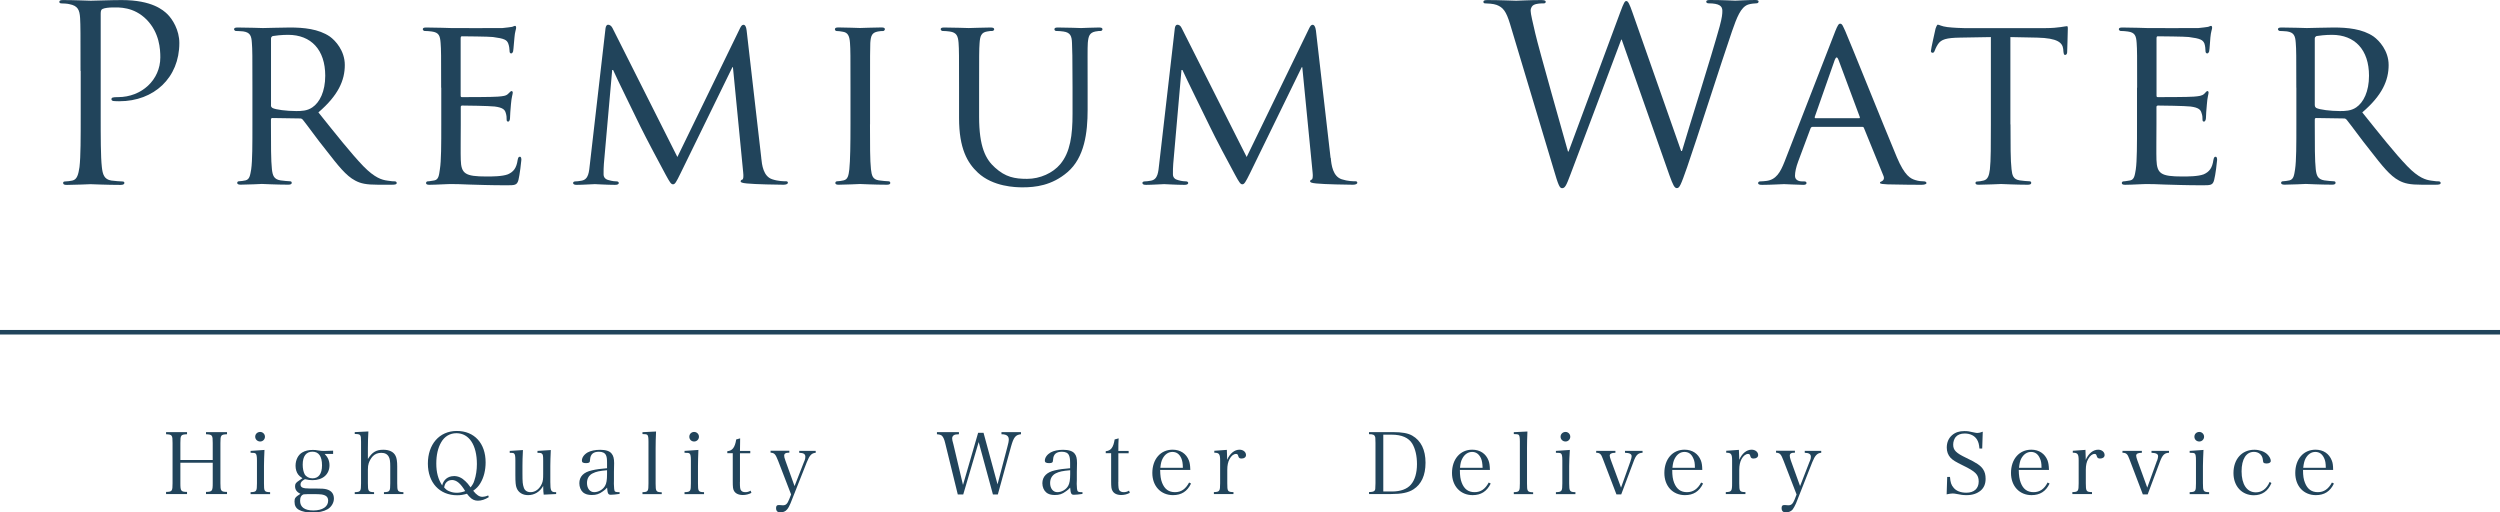 <svg width="400" height="82" viewBox="0 0 400 82" fill="none" xmlns="http://www.w3.org/2000/svg">
<path d="M12.884 11.332C12.884 5.235 12.884 4.139 12.816 2.889C12.738 1.561 12.428 0.921 11.119 0.669C10.828 0.582 10.14 0.543 9.811 0.543C9.646 0.543 9.491 0.465 9.491 0.31C9.491 0.078 9.684 0.01 10.111 0.01C11.866 0.01 14.212 0.116 14.532 0.116C15.394 0.116 17.663 0.01 19.466 0.01C24.361 0.01 26.126 1.648 26.756 2.239C27.609 3.063 28.695 4.818 28.695 6.883C28.695 12.447 24.633 16.199 19.098 16.199C18.884 16.199 18.458 16.199 18.254 16.17C18.06 16.17 17.828 16.083 17.828 15.899C17.828 15.588 18.06 15.54 18.884 15.54C22.675 15.54 25.651 12.767 25.651 9.18C25.651 7.881 25.525 5.264 23.47 3.151C21.385 1.037 18.991 1.192 18.089 1.192C17.43 1.192 16.761 1.27 16.422 1.425C16.189 1.503 16.112 1.774 16.112 2.172V18.244C16.112 21.996 16.112 25.088 16.296 26.727C16.422 27.861 16.645 28.714 17.828 28.889C18.37 28.956 19.243 29.034 19.592 29.034C19.834 29.034 19.902 29.15 19.902 29.267C19.902 29.47 19.718 29.587 19.282 29.587C17.149 29.587 14.667 29.47 14.483 29.47C14.367 29.47 11.885 29.587 10.722 29.587C10.286 29.587 10.101 29.519 10.101 29.267C10.101 29.15 10.169 29.034 10.412 29.034C10.77 29.034 11.245 28.956 11.585 28.889C12.36 28.714 12.544 27.861 12.719 26.727C12.913 25.088 12.913 21.996 12.913 18.244V11.362L12.884 11.332Z" fill="#21445B"/>
<path d="M40.386 14.027C40.386 8.87 40.386 7.93 40.299 6.863C40.231 5.729 40.027 5.186 38.903 5.022C38.621 5.002 38.03 4.954 37.71 4.954C37.613 4.954 37.449 4.799 37.449 4.682C37.449 4.488 37.613 4.401 38.001 4.401C39.572 4.401 41.869 4.488 42.063 4.488C42.422 4.488 45.31 4.401 46.377 4.401C48.558 4.401 50.972 4.614 52.785 5.855C53.647 6.476 55.169 8.095 55.169 10.402C55.169 12.845 54.142 15.239 50.943 17.983C53.764 21.502 56.139 24.507 58.136 26.591C59.978 28.472 61.112 28.782 61.965 28.898C62.634 29.015 62.983 29.015 63.177 29.015C63.371 29.015 63.477 29.16 63.477 29.276C63.477 29.48 63.293 29.557 62.673 29.557H60.511C58.562 29.557 57.7 29.354 56.846 28.898C55.354 28.123 54.103 26.504 52.154 24.003C50.7 22.209 49.188 20.057 48.442 19.146C48.277 18.991 48.209 18.952 47.976 18.952L43.595 18.884C43.43 18.884 43.352 18.952 43.352 19.146V19.931C43.352 23.14 43.352 25.719 43.507 27.085C43.624 28.064 43.808 28.685 44.874 28.86C45.34 28.918 46.086 29.005 46.406 29.005C46.639 29.005 46.677 29.15 46.677 29.267C46.677 29.431 46.522 29.548 46.125 29.548C44.254 29.548 42.053 29.431 41.898 29.431C41.859 29.431 39.562 29.548 38.505 29.548C38.147 29.548 37.953 29.46 37.953 29.267C37.953 29.15 38.03 29.005 38.224 29.005C38.544 29.005 38.971 28.918 39.29 28.86C39.95 28.685 40.017 28.064 40.192 27.085C40.386 25.719 40.386 23.091 40.386 19.902V14.027ZM43.352 16.848C43.352 17.042 43.42 17.149 43.595 17.275C44.099 17.546 45.853 17.769 47.395 17.769C48.209 17.769 49.14 17.75 49.964 17.188C51.137 16.402 52.038 14.658 52.038 12.118C52.038 7.969 49.779 5.574 46.096 5.574C45.087 5.574 43.982 5.7 43.633 5.768C43.469 5.855 43.362 5.972 43.362 6.156V16.839L43.352 16.848Z" fill="#21445B"/>
<path d="M70.583 14.027C70.583 8.87 70.583 7.93 70.496 6.863C70.409 5.729 70.234 5.196 69.09 5.041C68.819 4.992 68.227 4.954 67.917 4.954C67.801 4.954 67.646 4.799 67.646 4.682C67.646 4.488 67.791 4.401 68.189 4.401C69.759 4.401 71.969 4.488 72.173 4.488C72.415 4.488 79.608 4.517 80.394 4.488C81.053 4.44 81.683 4.324 81.945 4.295C82.1 4.256 82.264 4.139 82.429 4.139C82.536 4.139 82.584 4.295 82.584 4.44C82.584 4.673 82.381 5.07 82.313 6.001C82.264 6.321 82.177 7.823 82.1 8.211C82.051 8.366 81.945 8.55 81.799 8.55C81.596 8.55 81.528 8.395 81.528 8.124C81.528 7.891 81.47 7.338 81.314 6.951C81.091 6.398 80.733 6.165 78.872 5.923C78.261 5.846 74.277 5.807 73.898 5.807C73.753 5.807 73.705 5.923 73.705 6.156V15.191C73.705 15.423 73.705 15.54 73.898 15.54C74.325 15.54 78.872 15.54 79.647 15.462C80.471 15.394 80.975 15.355 81.314 14.997C81.567 14.774 81.712 14.57 81.838 14.57C81.954 14.57 82.042 14.648 82.042 14.832C82.042 15.036 81.838 15.579 81.751 16.693C81.683 17.343 81.605 18.603 81.605 18.836C81.605 19.098 81.537 19.456 81.295 19.456C81.14 19.456 81.062 19.34 81.062 19.146C81.062 18.836 81.062 18.487 80.917 18.06C80.791 17.585 80.481 17.207 79.153 17.042C78.212 16.936 74.529 16.887 73.947 16.887C73.763 16.887 73.724 17.013 73.724 17.13V19.912C73.724 21.046 73.685 24.914 73.724 25.573C73.792 27.793 74.422 28.239 77.825 28.239C78.716 28.239 80.365 28.239 81.266 27.89C82.158 27.493 82.633 26.911 82.827 25.583C82.904 25.195 82.982 25.079 83.186 25.079C83.389 25.079 83.418 25.35 83.418 25.583C83.418 25.816 83.137 28.084 82.953 28.792C82.72 29.645 82.371 29.645 81.033 29.645C78.464 29.645 76.448 29.567 75.052 29.528C73.598 29.451 72.716 29.451 72.192 29.451C72.115 29.451 71.446 29.451 70.709 29.499C70.04 29.528 69.265 29.567 68.722 29.567C68.363 29.567 68.169 29.499 68.169 29.286C68.169 29.179 68.247 29.015 68.441 29.015C68.751 29.015 69.187 28.898 69.497 28.869C70.166 28.733 70.244 28.074 70.379 27.095C70.603 25.738 70.603 23.091 70.603 19.912V14.037L70.583 14.027Z" fill="#21445B"/>
<path d="M121.797 25.244C121.914 26.426 122.137 28.22 123.562 28.685C124.531 29.005 125.442 29.005 125.772 29.005C125.956 29.005 126.063 29.083 126.063 29.238C126.063 29.441 125.752 29.558 125.355 29.558C124.589 29.558 120.75 29.49 119.5 29.354C118.666 29.276 118.501 29.16 118.501 29.015C118.501 28.898 118.608 28.782 118.763 28.734C118.957 28.695 118.976 28.191 118.908 27.561L117.27 10.751H117.183L108.885 27.735C108.187 29.16 108.002 29.49 107.683 29.49C107.363 29.49 107.169 29.16 106.51 27.958C105.618 26.32 103.349 22.045 102.467 20.251C101.459 18.148 98.686 12.554 98.095 11.197H97.95L96.621 26.213C96.573 26.707 96.573 27.338 96.573 27.89C96.573 28.394 96.883 28.704 97.397 28.821C97.988 28.995 98.483 29.024 98.716 29.024C98.841 29.024 99.006 29.141 99.006 29.257C99.006 29.499 98.774 29.577 98.386 29.577C97.087 29.577 95.458 29.461 95.177 29.461C94.857 29.461 93.219 29.577 92.279 29.577C91.93 29.577 91.697 29.509 91.697 29.257C91.697 29.141 91.842 29.024 92.046 29.024C92.317 29.024 92.55 28.995 93.054 28.908C94.198 28.704 94.237 27.502 94.382 26.252L96.883 4.537C96.922 4.198 97.087 3.955 97.271 3.955C97.513 3.955 97.785 4.081 97.988 4.469L108.381 25.118L118.404 4.518C118.559 4.198 118.714 3.965 118.957 3.965C119.199 3.965 119.393 4.236 119.461 4.876L121.807 25.282L121.797 25.244Z" fill="#21445B"/>
<path d="M139.198 19.902C139.198 23.091 139.198 25.718 139.353 27.085C139.479 28.064 139.596 28.695 140.614 28.859C141.118 28.927 141.864 29.005 142.184 29.005C142.368 29.005 142.446 29.15 142.446 29.276C142.446 29.441 142.3 29.557 141.913 29.557C139.984 29.557 137.773 29.441 137.599 29.441C137.415 29.441 135.263 29.557 134.196 29.557C133.857 29.557 133.653 29.489 133.653 29.276C133.653 29.15 133.741 29.005 133.944 29.005C134.245 29.005 134.681 28.927 134.991 28.859C135.66 28.695 135.776 28.064 135.893 27.085C136.038 25.718 136.077 23.091 136.077 19.902V14.037C136.077 8.87 136.077 7.93 135.999 6.863C135.922 5.739 135.641 5.215 134.904 5.089C134.506 5.002 134.08 4.963 133.847 4.963C133.692 4.963 133.585 4.808 133.585 4.682C133.585 4.488 133.741 4.391 134.128 4.391C135.263 4.391 137.405 4.479 137.599 4.479C137.773 4.479 139.993 4.391 141.05 4.391C141.428 4.391 141.583 4.479 141.583 4.682C141.583 4.799 141.428 4.963 141.321 4.963C141.079 4.963 140.846 4.963 140.459 5.041C139.518 5.225 139.334 5.69 139.247 6.863C139.208 7.93 139.208 8.87 139.208 14.037V19.902H139.198Z" fill="#21445B"/>
<path d="M153.449 14.027C153.449 8.87 153.449 7.93 153.371 6.863C153.284 5.807 153.09 5.196 151.956 5.041C151.684 4.992 151.103 4.954 150.792 4.954C150.666 4.954 150.511 4.799 150.511 4.682C150.511 4.488 150.666 4.401 151.054 4.401C152.615 4.401 154.709 4.488 155 4.488C155.329 4.488 157.472 4.401 158.49 4.401C158.877 4.401 159.071 4.488 159.071 4.682C159.071 4.808 158.926 4.954 158.771 4.954C158.538 4.954 158.344 4.954 157.918 5.041C157.006 5.196 156.813 5.768 156.735 6.863C156.657 7.93 156.657 8.87 156.657 14.027V18.681C156.657 23.499 157.704 25.486 159.197 26.814C160.884 28.346 162.358 28.617 164.335 28.617C166.419 28.617 168.465 27.677 169.638 26.271C171.247 24.361 171.606 21.618 171.606 18.225V14.027C171.606 8.87 171.557 7.93 171.519 6.863C171.48 5.807 171.286 5.196 170.142 5.041C169.88 4.992 169.289 4.954 168.979 4.954C168.804 4.954 168.707 4.799 168.707 4.682C168.707 4.488 168.853 4.401 169.25 4.401C170.782 4.401 172.759 4.488 172.973 4.488C173.205 4.488 174.844 4.401 175.852 4.401C176.249 4.401 176.395 4.488 176.395 4.682C176.395 4.808 176.269 4.954 176.123 4.954C175.891 4.954 175.697 4.954 175.251 5.041C174.33 5.235 174.146 5.768 174.049 6.863C173.991 7.93 174.02 8.87 174.02 14.027V17.576C174.02 21.182 173.535 25.205 170.801 27.541C168.3 29.693 165.644 29.974 163.618 29.974C162.484 29.974 158.887 29.887 156.464 27.628C154.777 26.058 153.449 23.751 153.449 18.904V14.018V14.027Z" fill="#21445B"/>
<path d="M212.922 25.244C213.019 26.426 213.262 28.22 214.677 28.685C215.656 29.005 216.548 29.005 216.897 29.005C217.052 29.005 217.168 29.083 217.168 29.238C217.168 29.441 216.858 29.558 216.461 29.558C215.685 29.558 211.837 29.49 210.605 29.354C209.781 29.276 209.617 29.16 209.617 29.015C209.617 28.898 209.694 28.782 209.869 28.734C210.033 28.695 210.092 28.191 210.014 27.561L208.366 10.751H208.279L199.99 27.735C199.283 29.16 199.089 29.49 198.769 29.49C198.478 29.49 198.255 29.16 197.606 27.958C196.704 26.32 194.436 22.045 193.582 20.251C192.565 18.148 189.792 12.554 189.191 11.197H189.036L187.718 26.213C187.669 26.707 187.669 27.338 187.669 27.89C187.669 28.394 187.989 28.704 188.503 28.821C189.075 28.995 189.589 29.024 189.831 29.024C189.947 29.024 190.112 29.141 190.112 29.257C190.112 29.499 189.879 29.577 189.482 29.577C188.183 29.577 186.535 29.461 186.263 29.461C185.953 29.461 184.315 29.577 183.375 29.577C183.006 29.577 182.783 29.509 182.783 29.257C182.783 29.141 182.938 29.024 183.132 29.024C183.394 29.024 183.636 28.995 184.15 28.908C185.284 28.704 185.323 27.502 185.468 26.252L187.97 4.537C187.999 4.198 188.163 3.955 188.367 3.955C188.609 3.955 188.881 4.081 189.055 4.469L199.467 25.118L209.471 4.518C209.626 4.198 209.791 3.965 210.014 3.965C210.256 3.965 210.46 4.236 210.547 4.876L212.893 25.282L212.922 25.244Z" fill="#21445B"/>
<path d="M268.955 24.158H269.119C270.166 20.561 273.763 9.229 275.149 4.217C275.537 2.773 275.576 2.23 275.576 1.716C275.576 1.008 275.149 0.533 273.346 0.533C273.142 0.533 272.997 0.417 272.997 0.271C272.997 0.068 273.181 0 273.656 0C275.644 0 277.301 0.107 277.65 0.107C277.912 0.107 279.608 0 280.81 0C281.169 0 281.373 0.068 281.373 0.223C281.373 0.417 281.256 0.533 281.014 0.533C280.849 0.533 280.113 0.582 279.686 0.737C278.503 1.163 277.893 2.802 277.136 4.963C275.421 9.927 271.475 22.355 269.943 26.736C268.925 29.635 268.732 30.1 268.295 30.1C267.917 30.1 267.675 29.596 267.122 28.074L259.474 6.34H259.396C257.99 10.082 252.62 24.4 251.224 28.045C250.604 29.683 250.4 30.11 249.935 30.11C249.547 30.11 249.343 29.683 248.568 27.027L241.607 3.839C240.977 1.764 240.473 1.173 239.455 0.785C238.951 0.591 237.972 0.543 237.691 0.543C237.487 0.543 237.342 0.514 237.342 0.281C237.342 0.078 237.575 0.01 237.972 0.01C240.008 0.01 242.15 0.116 242.586 0.116C242.945 0.116 244.642 0.01 246.6 0.01C247.152 0.01 247.317 0.116 247.317 0.281C247.317 0.523 247.114 0.543 246.939 0.543C246.61 0.543 245.873 0.543 245.407 0.785C245.175 0.892 244.903 1.212 244.903 1.726C244.903 2.239 245.252 3.606 245.64 5.322C246.212 7.813 250.293 22.161 250.875 24.245H250.972L259.241 1.958C259.832 0.359 259.978 0.165 260.22 0.165C260.492 0.165 260.734 0.669 261.199 2.007L268.984 24.168L268.955 24.158Z" fill="#21445B"/>
<path d="M293.607 5.08C294.043 3.984 294.198 3.79 294.431 3.79C294.78 3.79 294.896 4.265 295.255 5.002C295.885 6.408 301.391 20.135 303.504 25.176C304.765 28.152 305.695 28.578 306.451 28.811C306.956 28.976 307.45 29.015 307.809 29.015C308.003 29.015 308.235 29.092 308.235 29.286C308.235 29.48 307.847 29.567 307.45 29.567C306.956 29.567 304.396 29.567 302.012 29.499C301.362 29.451 300.8 29.451 300.8 29.257C300.8 29.102 300.877 29.102 301.042 29.024C301.226 28.947 301.595 28.675 301.352 28.132L298.241 20.503C298.182 20.348 298.124 20.299 297.959 20.299H290.02C289.855 20.299 289.739 20.387 289.671 20.581L287.693 25.883C287.383 26.717 287.199 27.531 287.199 28.132C287.199 28.801 287.781 29.024 288.362 29.024H288.672C288.954 29.024 289.041 29.14 289.041 29.296C289.041 29.499 288.828 29.577 288.527 29.577C287.693 29.577 285.822 29.46 285.444 29.46C285.095 29.46 283.35 29.577 281.945 29.577C281.518 29.577 281.295 29.509 281.295 29.296C281.295 29.14 281.45 29.024 281.605 29.024C281.838 29.024 282.352 28.985 282.623 28.947C284.184 28.753 284.853 27.57 285.522 25.883L293.607 5.089V5.08ZM297.455 18.913C297.601 18.913 297.601 18.836 297.552 18.68L294.159 9.568C293.956 9.064 293.772 9.064 293.568 9.568L290.369 18.68C290.33 18.836 290.369 18.913 290.476 18.913H297.455Z" fill="#21445B"/>
<path d="M321.681 19.902C321.681 23.091 321.681 25.719 321.846 27.085C321.952 28.065 322.117 28.695 323.154 28.86C323.62 28.927 324.405 29.005 324.725 29.005C324.958 29.005 324.996 29.15 324.996 29.276C324.996 29.441 324.841 29.558 324.444 29.558C322.573 29.558 320.382 29.441 320.169 29.441C320.033 29.441 317.639 29.558 316.621 29.558C316.233 29.558 316.078 29.49 316.078 29.276C316.078 29.15 316.146 29.044 316.33 29.044C316.659 29.044 317.037 28.966 317.367 28.889C318.065 28.724 318.259 28.065 318.385 27.085C318.54 25.719 318.54 23.091 318.54 19.902V5.933L313.567 6.02C311.415 6.059 310.601 6.292 310.077 7.067C309.699 7.658 309.651 7.891 309.544 8.133C309.447 8.405 309.34 8.444 309.176 8.444C309.108 8.444 308.943 8.366 308.943 8.172C308.943 7.823 309.641 4.857 309.689 4.576C309.757 4.382 309.912 3.946 310.048 3.946C310.271 3.946 310.62 4.217 311.57 4.333C312.549 4.45 313.887 4.498 314.265 4.498H327.255C328.389 4.498 329.175 4.411 329.717 4.333C330.231 4.265 330.551 4.188 330.706 4.188C330.861 4.188 330.852 4.382 330.852 4.576C330.852 5.584 330.745 7.978 330.745 8.366C330.745 8.638 330.58 8.793 330.415 8.793C330.251 8.793 330.192 8.667 330.144 8.201L330.115 7.843C329.989 6.834 329.242 6.098 325.956 6.02L321.662 5.933V19.902H321.681Z" fill="#21445B"/>
<path d="M341.942 14.027C341.942 8.87 341.942 7.93 341.864 6.863C341.787 5.729 341.593 5.196 340.458 5.041C340.177 4.992 339.586 4.954 339.295 4.954C339.169 4.954 339.014 4.799 339.014 4.682C339.014 4.488 339.169 4.401 339.567 4.401C341.118 4.401 343.347 4.488 343.551 4.488C343.784 4.488 350.977 4.517 351.752 4.488C352.421 4.44 353.041 4.324 353.303 4.295C353.478 4.256 353.623 4.139 353.778 4.139C353.895 4.139 353.943 4.295 353.943 4.44C353.943 4.673 353.739 5.07 353.662 6.001C353.623 6.321 353.546 7.823 353.468 8.211C353.429 8.366 353.294 8.55 353.168 8.55C352.974 8.55 352.877 8.395 352.877 8.124C352.877 7.891 352.838 7.338 352.702 6.951C352.45 6.398 352.101 6.165 350.211 5.923C349.61 5.846 345.645 5.807 345.238 5.807C345.092 5.807 345.044 5.923 345.044 6.156V15.191C345.044 15.423 345.044 15.54 345.238 15.54C345.674 15.54 350.211 15.54 350.986 15.462C351.81 15.394 352.314 15.355 352.692 14.997C352.906 14.774 353.061 14.57 353.177 14.57C353.294 14.57 353.371 14.648 353.371 14.832C353.371 15.036 353.177 15.579 353.1 16.693C353.022 17.343 352.954 18.603 352.954 18.836C352.954 19.098 352.857 19.456 352.625 19.456C352.47 19.456 352.402 19.34 352.402 19.146C352.402 18.836 352.402 18.487 352.237 18.06C352.111 17.585 351.801 17.207 350.473 17.042C349.542 16.936 345.858 16.887 345.276 16.887C345.083 16.887 345.034 17.013 345.034 17.13V19.912C345.034 21.046 344.995 24.914 345.034 25.573C345.121 27.793 345.751 28.239 349.154 28.239C350.036 28.239 351.694 28.239 352.596 27.89C353.478 27.493 353.962 26.911 354.147 25.583C354.224 25.195 354.311 25.079 354.496 25.079C354.699 25.079 354.738 25.35 354.738 25.583C354.738 25.816 354.467 28.084 354.263 28.792C354.05 29.645 353.691 29.645 352.363 29.645C349.775 29.645 347.778 29.567 346.362 29.528C344.927 29.451 344.036 29.451 343.522 29.451C343.425 29.451 342.766 29.451 342.029 29.499C341.37 29.528 340.585 29.567 340.032 29.567C339.693 29.567 339.489 29.499 339.489 29.286C339.489 29.179 339.567 29.015 339.77 29.015C340.09 29.015 340.517 28.898 340.827 28.869C341.486 28.733 341.564 28.074 341.728 27.095C341.922 25.738 341.922 23.091 341.922 19.912V14.037L341.942 14.027Z" fill="#21445B"/>
<path d="M367.408 14.027C367.408 8.87 367.408 7.93 367.321 6.863C367.243 5.729 367.04 5.186 365.906 5.022C365.644 5.002 365.053 4.954 364.752 4.954C364.636 4.954 364.471 4.799 364.471 4.682C364.471 4.488 364.636 4.401 365.024 4.401C366.584 4.401 368.891 4.488 369.095 4.488C369.434 4.488 372.333 4.401 373.39 4.401C375.58 4.401 378.004 4.614 379.788 5.855C380.65 6.476 382.182 8.095 382.182 10.402C382.182 12.845 381.174 15.239 377.965 17.983C380.786 21.502 383.161 24.507 385.168 26.591C386.981 28.472 388.144 28.782 388.978 28.898C389.656 29.015 390.015 29.015 390.199 29.015C390.403 29.015 390.509 29.16 390.509 29.276C390.509 29.48 390.325 29.557 389.695 29.557H387.543C385.575 29.557 384.722 29.354 383.859 28.898C382.376 28.123 381.126 26.504 379.177 24.003C377.733 22.209 376.201 20.057 375.454 19.146C375.299 18.991 375.212 18.952 374.999 18.952L370.598 18.884C370.433 18.884 370.365 18.952 370.365 19.146V19.931C370.365 23.14 370.365 25.719 370.52 27.085C370.636 28.064 370.83 28.685 371.887 28.86C372.352 28.918 373.099 29.005 373.419 29.005C373.651 29.005 373.69 29.15 373.69 29.267C373.69 29.431 373.525 29.548 373.157 29.548C371.286 29.548 369.085 29.431 368.93 29.431C368.882 29.431 366.584 29.548 365.537 29.548C365.179 29.548 364.975 29.46 364.975 29.267C364.975 29.15 365.053 29.005 365.246 29.005C365.576 29.005 365.993 28.918 366.323 28.86C366.982 28.685 367.059 28.064 367.214 27.085C367.418 25.719 367.418 23.091 367.418 19.902V14.027H367.408ZM370.375 16.848C370.375 17.042 370.443 17.149 370.607 17.275C371.141 17.546 372.885 17.769 374.398 17.769C375.212 17.769 376.162 17.75 376.986 17.188C378.149 16.402 379.041 14.658 379.041 12.118C379.041 7.969 376.783 5.574 373.108 5.574C372.11 5.574 371.005 5.7 370.646 5.768C370.481 5.855 370.365 5.972 370.365 6.156V16.839L370.375 16.848Z" fill="#21445B"/>
<path d="M400 52.794H0V53.521H400V52.794Z" fill="#21445B"/>
<path d="M28.86 77.32C28.86 78.571 28.947 78.687 29.926 78.707V79.046H26.572V78.707C27.541 78.687 27.609 78.581 27.609 77.32V70.874C27.609 69.614 27.551 69.526 26.572 69.478V69.139H29.926V69.478C28.927 69.526 28.86 69.614 28.86 70.874V73.598H34.036V70.874C34.036 69.614 33.978 69.526 32.96 69.478V69.139H36.324V69.478C35.335 69.526 35.267 69.614 35.267 70.874V77.32C35.267 78.571 35.345 78.687 36.324 78.707V79.046H32.96V78.707C33.949 78.687 34.036 78.571 34.036 77.32V74.034H28.86V77.32Z" fill="#21445B"/>
<path d="M42.315 71.999C42.276 72.784 42.237 73.976 42.237 74.548V77.34C42.237 78.61 42.286 78.726 43.217 78.746V79.056H40.095V78.746C41.035 78.716 41.113 78.61 41.113 77.34V73.685C41.113 72.997 41.045 72.687 40.9 72.57C40.793 72.464 40.57 72.444 40.095 72.444V72.144L42.315 71.989V71.999ZM41.627 69.11C42.044 69.11 42.392 69.449 42.392 69.876C42.392 70.302 42.053 70.641 41.627 70.641C41.2 70.641 40.832 70.312 40.832 69.876C40.832 69.439 41.181 69.11 41.627 69.11Z" fill="#21445B"/>
<path d="M51.932 72.609C52.465 73.152 52.717 73.734 52.717 74.441C52.717 75.886 51.651 76.826 50.002 76.826C49.595 76.826 49.304 76.787 48.791 76.671C48.287 76.942 48.083 77.175 48.083 77.495C48.083 77.999 48.432 78.164 49.586 78.164H50.536C51.476 78.164 51.912 78.193 52.29 78.3C53.046 78.523 53.425 79.017 53.425 79.783C53.425 80.462 52.998 81.14 52.407 81.479C51.786 81.838 50.991 82.003 49.983 82.003C49.062 82.003 48.374 81.867 47.85 81.586C47.346 81.314 47.123 80.888 47.123 80.258C47.123 79.696 47.23 79.55 48.073 79.007C47.472 78.726 47.211 78.338 47.211 77.796C47.211 77.408 47.327 77.233 47.87 76.875L48.393 76.516C48.015 76.264 47.87 76.128 47.715 75.934C47.443 75.576 47.288 75.072 47.288 74.529C47.288 73.608 47.686 72.784 48.354 72.396C48.82 72.115 49.382 71.989 50.041 71.989C50.322 71.989 50.565 71.999 50.953 72.076C51.379 72.134 51.495 72.154 51.815 72.154C52.145 72.154 52.571 72.134 53.298 72.105V72.629H51.932V72.609ZM48.015 80.132C48.015 81.14 48.742 81.673 50.129 81.673C51.602 81.673 52.504 81.072 52.504 80.112C52.504 79.531 52.193 79.24 51.466 79.114C51.175 79.075 50.768 79.056 49.896 79.056C49.421 79.056 48.606 79.075 48.587 79.095C48.209 79.221 48.015 79.55 48.015 80.132ZM48.742 75.876C48.985 76.283 49.45 76.535 49.993 76.535C50.982 76.535 51.524 75.808 51.524 74.451C51.524 73.007 50.991 72.27 49.993 72.27C48.994 72.27 48.432 72.978 48.432 74.344C48.432 74.955 48.548 75.498 48.742 75.876Z" fill="#21445B"/>
<path d="M58.873 73.423C59.532 72.367 60.181 71.96 61.316 71.96C62.304 71.96 62.983 72.299 63.293 72.939C63.477 73.288 63.555 73.86 63.555 74.606V77.34C63.555 78.61 63.623 78.716 64.544 78.746V79.046H61.432V78.746C62.372 78.716 62.44 78.62 62.44 77.34V74.587C62.44 73.879 62.382 73.394 62.217 73.113C62.004 72.687 61.606 72.454 61.015 72.454C60.424 72.454 59.987 72.648 59.648 72.997C59.377 73.288 59.144 73.685 58.999 74.102C58.902 74.412 58.863 74.684 58.863 75.139V77.34C58.863 78.62 58.941 78.716 59.852 78.746V79.046H56.759V78.746C57.69 78.716 57.767 78.62 57.767 77.34V70.68C57.767 69.526 57.709 69.449 56.759 69.439V69.139L58.941 69.032C58.892 70.069 58.863 70.573 58.863 71.766V73.433L58.873 73.423Z" fill="#21445B"/>
<path d="M78.193 79.55C77.602 79.918 77.03 80.112 76.458 80.112C75.954 80.112 75.527 79.918 75.188 79.55C75.033 79.414 74.965 79.308 74.713 78.998C74.112 79.172 73.705 79.24 73.133 79.24C70.331 79.24 68.46 77.224 68.46 74.17C68.46 71.116 70.273 68.954 73.094 68.954C75.915 68.954 77.699 70.942 77.699 73.976C77.699 75.207 77.427 76.37 76.865 77.301C76.574 77.795 76.264 78.125 75.711 78.522C76.264 79.211 76.69 79.492 77.195 79.492C77.418 79.492 77.757 79.424 78.115 79.269L78.212 79.569L78.193 79.55ZM72.609 76.167C73.288 76.167 73.889 76.428 74.461 76.991C74.722 77.224 74.955 77.505 75.294 77.98C75.595 77.592 75.769 77.32 75.895 76.894C76.167 76.118 76.303 75.159 76.303 74.257C76.303 71.184 75.042 69.313 73.026 69.313C71.989 69.313 71.126 69.827 70.593 70.757C70.06 71.669 69.808 72.822 69.808 74.17C69.808 75.585 70.098 76.671 70.748 77.669C70.951 76.758 71.678 76.177 72.609 76.177M72.28 76.807C71.834 76.807 71.504 77.01 71.271 77.359C71.194 77.505 71.136 77.64 71.058 77.98C71.368 78.338 71.562 78.484 71.931 78.619C72.289 78.775 72.677 78.842 73.123 78.842C73.53 78.842 74.034 78.736 74.432 78.571C73.685 77.34 73.045 76.797 72.28 76.797" fill="#21445B"/>
<path d="M86.995 79.153C86.947 78.833 86.908 78.416 86.908 77.747C86.394 78.687 85.502 79.221 84.494 79.221C83.612 79.221 82.943 78.804 82.662 78.077C82.507 77.708 82.458 77.146 82.458 75.954V73.695C82.458 72.987 82.41 72.696 82.265 72.58C82.177 72.483 82.051 72.454 81.799 72.454H81.557V72.144L83.67 72.008C83.612 73.288 83.593 73.617 83.593 74.548V75.75C83.593 77.127 83.631 77.495 83.796 77.98C83.942 78.484 84.339 78.746 84.892 78.746C85.648 78.746 86.317 78.241 86.685 77.417C86.889 76.952 86.908 76.652 86.908 75.799V73.685C86.908 72.958 86.879 72.696 86.704 72.59C86.617 72.502 86.491 72.454 86.249 72.454H85.997V72.144L88.129 72.008C88.081 73.036 88.052 73.937 88.052 74.548V77.146C88.052 78.503 88.168 78.746 88.876 78.746H88.983V79.046L86.995 79.143V79.153Z" fill="#21445B"/>
<path d="M99.123 79.027C98.59 79.114 97.988 79.162 97.717 79.162C97.3 79.162 97.203 78.939 97.135 78.018C96.922 78.27 96.738 78.416 96.466 78.61C95.865 79.056 95.39 79.201 94.692 79.201C94.091 79.201 93.645 79.075 93.287 78.784C92.918 78.455 92.695 77.912 92.695 77.32C92.695 76.254 93.364 75.546 94.712 75.256C95.39 75.091 96.137 74.994 97.126 74.916V74.063C97.126 73.433 97.087 73.103 96.951 72.822C96.767 72.454 96.389 72.279 95.817 72.279C94.925 72.279 94.46 72.687 94.411 73.53C94.392 73.831 94.373 73.927 94.266 73.995C94.159 74.073 93.985 74.102 93.772 74.102C93.306 74.102 93.103 73.995 93.103 73.704C93.103 73.21 93.442 72.725 94.023 72.386C94.547 72.105 95.235 71.969 96.04 71.969C96.903 71.969 97.543 72.163 97.853 72.57C98.134 72.9 98.26 73.356 98.26 74.102C98.26 74.102 98.25 74.561 98.231 75.478V76.787L98.221 77.417C98.221 77.98 98.289 78.484 98.357 78.59C98.444 78.707 98.619 78.746 99.132 78.746V79.027H99.123ZM97.126 75.236C95.914 75.343 95.381 75.459 94.838 75.731C94.227 76.021 93.917 76.574 93.917 77.282C93.917 78.135 94.382 78.746 95.07 78.746C95.759 78.746 96.476 78.329 96.806 77.737C97.038 77.359 97.126 76.778 97.126 75.866V75.236Z" fill="#21445B"/>
<path d="M102.797 78.746C103.698 78.716 103.756 78.61 103.756 77.34V70.68C103.756 70.001 103.708 69.691 103.563 69.575C103.446 69.478 103.252 69.459 102.797 69.449V69.148L104.968 69.042C104.92 69.953 104.9 71.058 104.9 71.775V77.359C104.9 78.629 104.968 78.736 105.879 78.765V79.066H102.797V78.765V78.746Z" fill="#21445B"/>
<path d="M111.744 71.999C111.706 72.784 111.677 73.976 111.677 74.548V77.34C111.677 78.61 111.725 78.726 112.646 78.746V79.056H109.525V78.746C110.475 78.716 110.542 78.61 110.542 77.34V73.685C110.542 72.997 110.484 72.687 110.339 72.57C110.232 72.464 110.019 72.444 109.525 72.444V72.144L111.744 71.989V71.999ZM111.056 69.11C111.492 69.11 111.832 69.449 111.832 69.876C111.832 70.302 111.492 70.641 111.056 70.641C110.62 70.641 110.29 70.312 110.29 69.876C110.29 69.439 110.63 69.11 111.056 69.11Z" fill="#21445B"/>
<path d="M118.385 77.107C118.385 77.922 118.414 78.28 118.56 78.455C118.695 78.639 118.909 78.746 119.238 78.746C119.539 78.746 119.791 78.688 120.101 78.503L120.227 78.862C119.781 79.095 119.335 79.201 118.85 79.201C118.172 79.201 117.658 78.959 117.435 78.523C117.28 78.251 117.241 77.96 117.241 76.942V72.512H116.369V72.192C117.183 72.124 117.59 71.601 117.794 70.312L118.424 70.137C118.404 70.719 118.395 71.242 118.395 72.154H120.043V72.522H118.395V77.107H118.385Z" fill="#21445B"/>
<path d="M128.69 73.821C128.826 73.472 128.855 73.297 128.855 73.084C128.855 72.658 128.603 72.473 127.875 72.444V72.134H130.512V72.444C129.853 72.502 129.533 72.842 129.087 73.957L126.48 80.539C126.315 80.927 126.121 81.314 125.927 81.518C125.704 81.809 125.287 81.983 124.899 81.983C124.395 81.983 124.172 81.77 124.172 81.285C124.172 80.975 124.289 80.81 124.55 80.81C124.599 80.81 124.686 80.81 124.764 80.81C125.054 80.849 125.151 80.849 125.248 80.849C125.752 80.849 125.966 80.626 126.266 79.899L126.576 79.114L124.502 73.734C124.066 72.638 123.93 72.483 123.29 72.425V72.115H126.295V72.425C125.694 72.425 125.471 72.57 125.471 72.91C125.471 73.123 125.51 73.249 125.665 73.695L127.129 77.776L128.68 73.802L128.69 73.821Z" fill="#21445B"/>
<path d="M154.127 79.114H153.245L151.238 70.932C151.093 70.292 150.919 69.924 150.705 69.72C150.55 69.585 150.366 69.526 149.91 69.478V69.139H153.429V69.478C153.003 69.497 152.809 69.526 152.664 69.604C152.47 69.701 152.344 69.895 152.344 70.137C152.344 70.35 152.382 70.505 152.557 71.145L154.079 77.592L156.502 69.245H157.365L159.605 77.495L161.175 71.523C161.311 71.068 161.408 70.573 161.408 70.292C161.408 69.924 161.214 69.681 160.904 69.575C160.719 69.507 160.535 69.478 160.235 69.478V69.139H163.356V69.478C162.493 69.575 162.193 69.924 161.766 71.446L159.653 79.114H158.868L156.59 70.728L154.118 79.114H154.127Z" fill="#21445B"/>
<path d="M173.215 79.027C172.692 79.114 172.091 79.162 171.809 79.162C171.393 79.162 171.296 78.939 171.228 78.018C171.015 78.27 170.83 78.416 170.549 78.61C169.958 79.056 169.473 79.201 168.775 79.201C168.174 79.201 167.719 79.075 167.389 78.784C167.011 78.455 166.778 77.912 166.778 77.32C166.778 76.254 167.476 75.546 168.785 75.256C169.483 75.091 170.22 74.994 171.218 74.916V74.063C171.218 73.433 171.16 73.103 171.024 72.822C170.85 72.454 170.462 72.279 169.9 72.279C169.008 72.279 168.533 72.687 168.494 73.53C168.465 73.831 168.446 73.927 168.349 73.995C168.252 74.073 168.068 74.102 167.864 74.102C167.399 74.102 167.176 73.995 167.176 73.704C167.176 73.21 167.534 72.725 168.106 72.386C168.639 72.105 169.299 71.969 170.103 71.969C170.976 71.969 171.616 72.163 171.935 72.57C172.217 72.9 172.323 73.356 172.323 74.102C172.323 74.102 172.314 74.561 172.294 75.478V76.787L172.275 77.417C172.275 77.98 172.333 78.484 172.43 78.59C172.517 78.707 172.682 78.746 173.196 78.746V79.027H173.215ZM171.238 75.236C170.006 75.343 169.483 75.459 168.93 75.731C168.339 76.021 168.019 76.574 168.019 77.282C168.019 78.135 168.475 78.746 169.173 78.746C169.871 78.746 170.578 78.329 170.908 77.737C171.131 77.359 171.228 76.778 171.228 75.866V75.236H171.238Z" fill="#21445B"/>
<path d="M178.925 77.107C178.925 77.922 178.973 78.28 179.099 78.455C179.245 78.639 179.468 78.746 179.788 78.746C180.079 78.746 180.34 78.688 180.65 78.503L180.767 78.862C180.301 79.095 179.875 79.201 179.39 79.201C178.721 79.201 178.217 78.959 177.994 78.523C177.829 78.251 177.781 77.96 177.781 76.942V72.512H176.918V72.192C177.742 72.124 178.14 71.601 178.343 70.312L178.983 70.137C178.944 70.719 178.935 71.242 178.935 72.154H180.583V72.522H178.935V77.107H178.925Z" fill="#21445B"/>
<path d="M185.623 75.188C185.643 76.128 185.72 76.69 185.934 77.243C186.341 78.27 187 78.746 187.999 78.746C188.997 78.746 189.705 78.242 190.257 77.204L190.567 77.369C189.957 78.629 189.026 79.221 187.679 79.221C185.72 79.221 184.373 77.766 184.373 75.682C184.373 73.462 185.691 71.95 187.611 71.95C188.861 71.95 189.811 72.58 190.228 73.685C190.364 74.054 190.422 74.393 190.451 75.188H185.623ZM189.259 74.839C189.249 74.112 189.172 73.714 189.007 73.317C188.706 72.648 188.241 72.309 187.591 72.309C186.942 72.309 186.389 72.677 186.021 73.375C185.817 73.772 185.73 74.121 185.653 74.849H189.259V74.839Z" fill="#21445B"/>
<path d="M196.297 71.998C196.316 72.687 196.336 72.871 196.336 73.152V73.579C196.782 72.551 197.518 71.95 198.323 71.95C198.914 71.95 199.36 72.318 199.36 72.803C199.36 73.152 199.079 73.365 198.653 73.365C198.352 73.365 198.216 73.278 198.139 73.016C198.061 72.706 197.974 72.629 197.761 72.629C197.392 72.629 197.014 72.919 196.733 73.443C196.481 73.898 196.365 74.461 196.365 75.178V77.33C196.365 78.61 196.413 78.716 197.353 78.736V79.046H194.222V78.736C195.134 78.707 195.221 78.6 195.221 77.33V73.666C195.221 72.638 195.046 72.435 194.29 72.435V72.124L196.307 71.979L196.297 71.998Z" fill="#21445B"/>
<path d="M219.049 78.726C219.514 78.726 219.795 78.658 219.912 78.523C220.057 78.358 220.057 78.348 220.077 77.311V70.874C220.057 70.001 220.057 69.992 220.009 69.866C219.912 69.575 219.679 69.468 219.039 69.468V69.139H222.898C224.303 69.139 225.302 69.313 225.961 69.701C227.357 70.496 228.084 71.979 228.084 74.034C228.084 76.089 227.396 77.485 226.174 78.28C225.331 78.833 224.216 79.046 222.568 79.046H219.049V78.716V78.726ZM222.733 78.639C224.061 78.639 225.127 78.261 225.738 77.543C226.368 76.826 226.717 75.682 226.717 74.257C226.717 72.948 226.455 71.824 225.971 71C225.399 70.04 224.284 69.546 222.636 69.546H221.327V78.639H222.733Z" fill="#21445B"/>
<path d="M233.581 75.188C233.581 76.128 233.668 76.69 233.881 77.243C234.279 78.27 234.947 78.746 235.936 78.746C236.925 78.746 237.642 78.242 238.195 77.204L238.515 77.369C237.885 78.629 236.964 79.221 235.616 79.221C233.668 79.221 232.32 77.766 232.32 75.682C232.32 73.462 233.639 71.95 235.548 71.95C236.799 71.95 237.749 72.58 238.166 73.685C238.302 74.054 238.36 74.393 238.389 75.188H233.571H233.581ZM237.216 74.839C237.187 74.112 237.119 73.714 236.954 73.317C236.634 72.648 236.169 72.309 235.539 72.309C234.909 72.309 234.327 72.677 233.968 73.375C233.755 73.772 233.668 74.121 233.6 74.849H237.216V74.839Z" fill="#21445B"/>
<path d="M242.208 78.746C243.11 78.716 243.178 78.61 243.178 77.34V70.68C243.178 70.001 243.129 69.691 242.993 69.575C242.877 69.478 242.674 69.459 242.208 69.449V69.148L244.389 69.042C244.341 69.953 244.322 71.058 244.322 71.775V77.359C244.322 78.629 244.38 78.736 245.301 78.765V79.066H242.208V78.765V78.746Z" fill="#21445B"/>
<path d="M251.175 71.999C251.117 72.784 251.069 73.976 251.069 74.548V77.34C251.069 78.61 251.166 78.726 252.067 78.746V79.056H248.946V78.746C249.896 78.716 249.973 78.61 249.973 77.34V73.685C249.973 72.997 249.915 72.687 249.77 72.57C249.653 72.464 249.431 72.444 248.946 72.444V72.144L251.185 71.989L251.175 71.999ZM250.487 69.11C250.904 69.11 251.243 69.449 251.243 69.876C251.243 70.302 250.904 70.641 250.487 70.641C250.051 70.641 249.692 70.312 249.692 69.876C249.692 69.439 250.051 69.11 250.487 69.11Z" fill="#21445B"/>
<path d="M260.889 73.724C260.996 73.462 261.063 73.152 261.063 72.997C261.063 72.638 260.744 72.473 259.997 72.444V72.134H262.808V72.444C262.101 72.473 261.761 72.784 261.383 73.821L259.396 79.104H258.63L256.459 73.423C256.187 72.638 255.964 72.444 255.392 72.444V72.134H258.465V72.444C257.835 72.444 257.554 72.609 257.554 72.91C257.554 73.026 257.641 73.365 257.748 73.637L259.367 78.018L260.899 73.724H260.889Z" fill="#21445B"/>
<path d="M267.558 75.188C267.558 76.128 267.646 76.69 267.859 77.243C268.266 78.27 268.935 78.746 269.914 78.746C270.893 78.746 271.63 78.242 272.183 77.204L272.493 77.369C271.872 78.629 270.951 79.221 269.594 79.221C267.636 79.221 266.298 77.766 266.298 75.682C266.298 73.462 267.607 71.95 269.526 71.95C270.767 71.95 271.717 72.58 272.144 73.685C272.28 74.054 272.347 74.393 272.367 75.188H267.539H267.558ZM271.184 74.839C271.184 74.112 271.116 73.714 270.922 73.317C270.631 72.648 270.166 72.309 269.517 72.309C268.867 72.309 268.324 72.677 267.956 73.375C267.752 73.772 267.665 74.121 267.588 74.849H271.184V74.839Z" fill="#21445B"/>
<path d="M278.222 71.998C278.251 72.687 278.271 72.871 278.271 73.152V73.579C278.717 72.551 279.453 71.95 280.258 71.95C280.849 71.95 281.305 72.318 281.305 72.803C281.305 73.152 281.014 73.365 280.568 73.365C280.268 73.365 280.142 73.278 280.064 73.016C279.996 72.706 279.899 72.629 279.686 72.629C279.327 72.629 278.939 72.919 278.649 73.443C278.406 73.898 278.28 74.461 278.28 75.178V77.33C278.28 78.61 278.348 78.716 279.269 78.736V79.046H276.128V78.736C277.039 78.707 277.136 78.6 277.136 77.33V73.666C277.136 72.638 276.981 72.435 276.196 72.435V72.124L278.222 71.979V71.998Z" fill="#21445B"/>
<path d="M289.564 73.821C289.71 73.472 289.739 73.297 289.739 73.084C289.739 72.658 289.458 72.473 288.76 72.444V72.134H291.396V72.444C290.757 72.502 290.408 72.842 289.962 73.957L287.364 80.539C287.189 80.927 286.976 81.314 286.821 81.518C286.588 81.809 286.171 81.983 285.764 81.983C285.289 81.983 285.056 81.77 285.056 81.285C285.056 80.975 285.173 80.81 285.444 80.81C285.502 80.81 285.541 80.81 285.638 80.81C285.948 80.849 286.026 80.849 286.123 80.849C286.617 80.849 286.85 80.626 287.15 79.899L287.451 79.114L285.376 73.734C284.95 72.638 284.814 72.483 284.165 72.425V72.115H287.189V72.425C286.588 72.425 286.365 72.57 286.365 72.91C286.365 73.123 286.404 73.249 286.54 73.695L288.013 77.776L289.554 73.802L289.564 73.821Z" fill="#21445B"/>
<path d="M311.551 76.312H311.997C312.064 77.165 312.2 77.611 312.578 78.038C312.995 78.552 313.712 78.833 314.614 78.833C315.865 78.833 316.592 78.154 316.592 77.049C316.592 75.944 316.097 75.45 314.052 74.461C312.888 73.889 312.462 73.637 312.074 73.23C311.686 72.793 311.483 72.26 311.483 71.611C311.483 70.806 311.764 70.118 312.336 69.623C312.859 69.177 313.47 68.974 314.294 68.974C314.798 68.974 315.041 69.003 315.913 69.207C316.107 69.255 316.262 69.274 316.407 69.274C316.611 69.274 316.873 69.207 317.241 69.071L317.154 71.766H316.708C316.659 71.107 316.543 70.699 316.32 70.331C315.942 69.711 315.244 69.362 314.352 69.362C313.712 69.362 313.228 69.546 312.898 69.934C312.665 70.244 312.51 70.67 312.51 71.136C312.51 72.028 312.966 72.483 314.575 73.249C316.272 74.054 316.931 74.509 317.309 75.11C317.58 75.527 317.697 75.992 317.697 76.613C317.697 77.427 317.435 78.028 316.931 78.474C316.33 78.978 315.593 79.221 314.672 79.221C314.149 79.221 313.809 79.192 312.859 78.998C312.695 78.959 312.549 78.959 312.413 78.959C312.181 78.959 311.958 78.998 311.463 79.095L311.551 76.322V76.312Z" fill="#21445B"/>
<path d="M322.999 75.188C323.019 76.128 323.106 76.69 323.319 77.243C323.707 78.27 324.386 78.746 325.374 78.746C326.363 78.746 327.09 78.242 327.614 77.204L327.934 77.369C327.333 78.629 326.392 79.221 325.045 79.221C323.106 79.221 321.759 77.766 321.759 75.682C321.759 73.462 323.077 71.95 325.006 71.95C326.237 71.95 327.187 72.58 327.614 73.685C327.74 74.054 327.808 74.393 327.837 75.188H323.009H322.999ZM326.644 74.839C326.644 74.112 326.567 73.714 326.373 73.317C326.082 72.648 325.607 72.309 324.967 72.309C324.327 72.309 323.775 72.677 323.397 73.375C323.193 73.772 323.125 74.121 323.038 74.849H326.644V74.839Z" fill="#21445B"/>
<path d="M333.673 71.998C333.692 72.687 333.711 72.871 333.711 73.152V73.579C334.167 72.551 334.904 71.95 335.708 71.95C336.29 71.95 336.736 72.318 336.736 72.803C336.736 73.152 336.455 73.365 336.009 73.365C335.718 73.365 335.582 73.278 335.495 73.016C335.408 72.706 335.34 72.629 335.127 72.629C334.768 72.629 334.4 72.919 334.109 73.443C333.847 73.898 333.731 74.461 333.731 75.178V77.33C333.731 78.61 333.808 78.716 334.72 78.736V79.046H331.579V78.736C332.509 78.707 332.587 78.6 332.587 77.33V73.666C332.587 72.638 332.422 72.435 331.647 72.435V72.124L333.673 71.979V71.998Z" fill="#21445B"/>
<path d="M345.131 73.724C345.228 73.462 345.296 73.152 345.296 72.997C345.296 72.638 344.976 72.473 344.239 72.444V72.134H347.041V72.444C346.324 72.473 346.004 72.784 345.606 73.821L343.629 79.104H342.853L340.691 73.423C340.41 72.638 340.187 72.444 339.596 72.444V72.134H342.698V72.444C342.068 72.444 341.787 72.609 341.787 72.91C341.787 73.026 341.864 73.365 341.971 73.637L343.561 78.018L345.112 73.724H345.131Z" fill="#21445B"/>
<path d="M352.557 71.999C352.518 72.784 352.47 73.976 352.47 74.548V77.34C352.47 78.61 352.547 78.726 353.458 78.746V79.056H350.347V78.746C351.297 78.716 351.355 78.61 351.355 77.34V73.685C351.355 72.997 351.306 72.687 351.161 72.57C351.045 72.464 350.831 72.444 350.347 72.444V72.144L352.557 71.989V71.999ZM351.888 69.11C352.305 69.11 352.654 69.449 352.654 69.876C352.654 70.302 352.305 70.641 351.888 70.641C351.442 70.641 351.103 70.312 351.103 69.876C351.103 69.439 351.442 69.11 351.888 69.11Z" fill="#21445B"/>
<path d="M363.424 77.301C362.881 78.581 361.921 79.24 360.622 79.24C358.684 79.24 357.355 77.776 357.355 75.692C357.355 73.462 358.703 71.96 360.7 71.96C361.495 71.96 362.251 72.222 362.736 72.658C363.085 72.987 363.327 73.404 363.327 73.743C363.327 73.996 363.075 74.16 362.629 74.16C362.455 74.16 362.261 74.112 362.173 74.034C362.106 73.947 362.106 73.918 362.057 73.559C361.989 72.813 361.427 72.299 360.632 72.299C359.391 72.299 358.654 73.443 358.654 75.421C358.654 77.505 359.508 78.775 360.933 78.775C361.912 78.775 362.668 78.203 363.143 77.107L363.443 77.301H363.424Z" fill="#21445B"/>
<path d="M368.484 75.188C368.484 76.128 368.572 76.69 368.794 77.243C369.192 78.27 369.871 78.746 370.85 78.746C371.829 78.746 372.556 78.242 373.108 77.204L373.428 77.369C372.827 78.629 371.887 79.221 370.539 79.221C368.572 79.221 367.243 77.766 367.243 75.682C367.243 73.462 368.552 71.95 370.481 71.95C371.732 71.95 372.662 72.58 373.089 73.685C373.234 74.054 373.293 74.393 373.302 75.188H368.475H368.484ZM372.129 74.839C372.12 74.112 372.052 73.714 371.868 73.317C371.567 72.648 371.092 72.309 370.452 72.309C369.812 72.309 369.26 72.677 368.882 73.375C368.688 73.772 368.601 74.121 368.513 74.849H372.129V74.839Z" fill="#21445B"/>
</svg>

